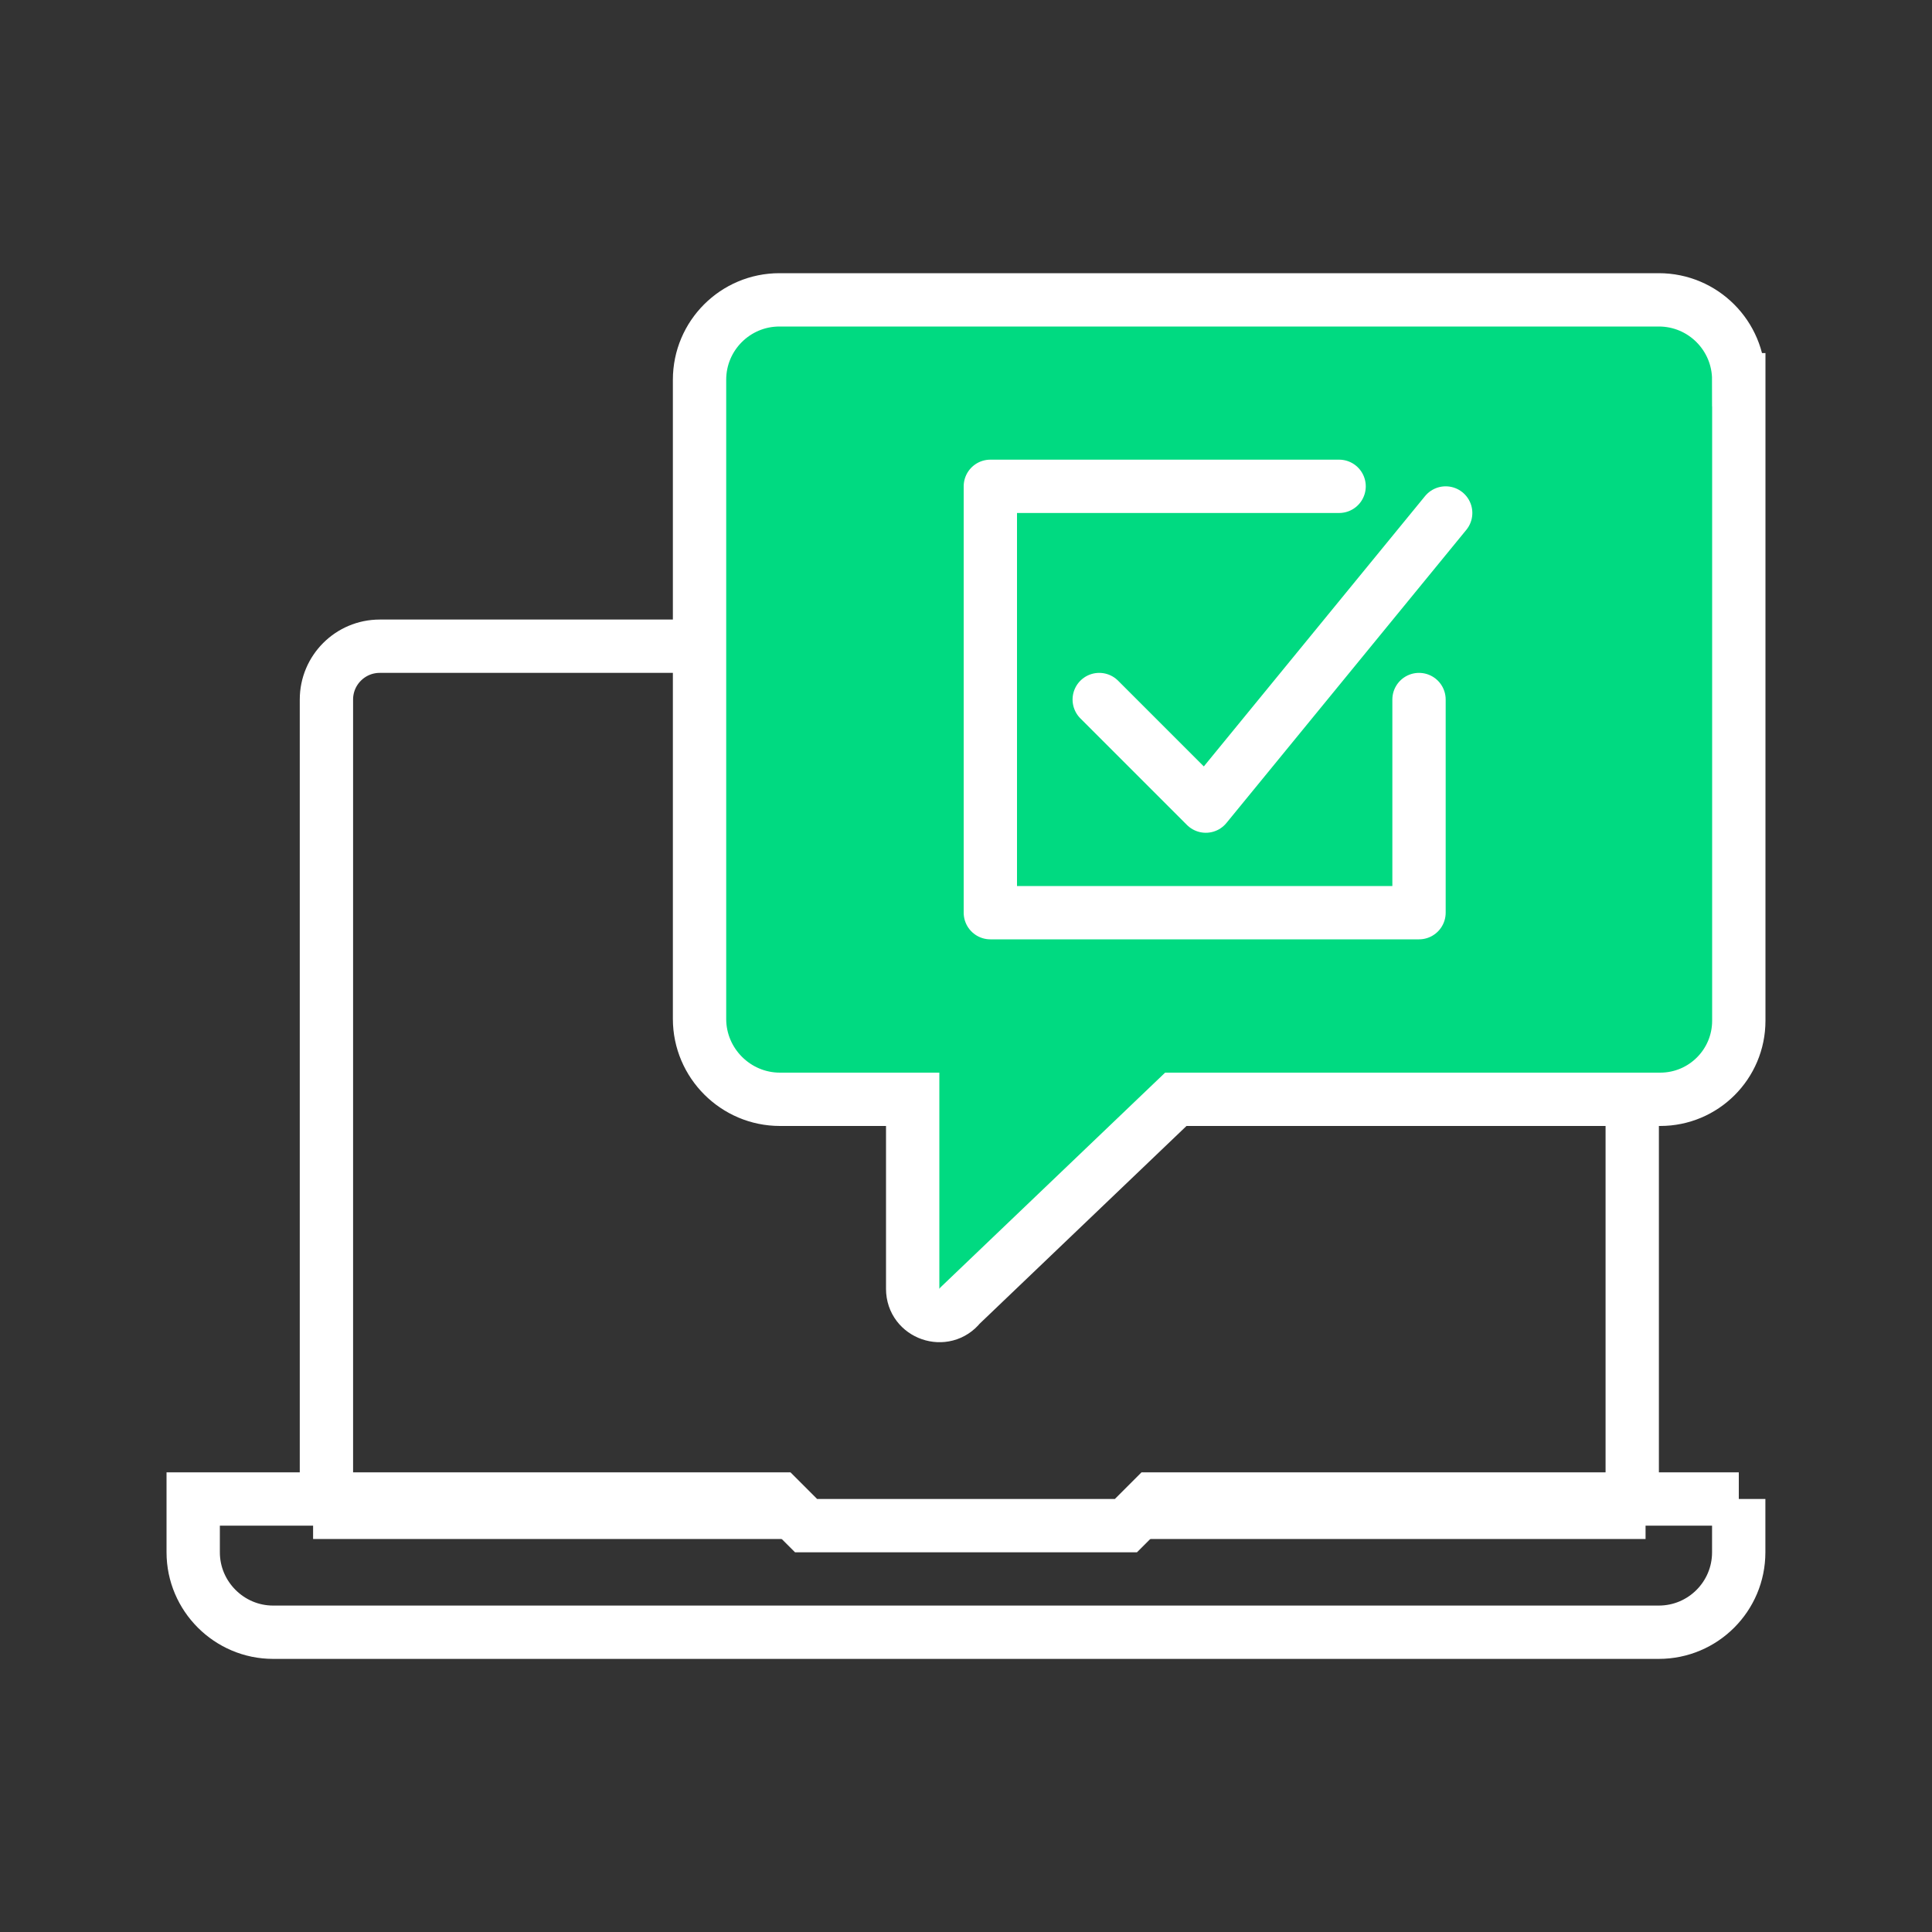 <?xml version="1.0" encoding="UTF-8"?> <svg xmlns="http://www.w3.org/2000/svg" id="Layer_1" data-name="Layer 1" viewBox="0 0 250 250"><rect x="0" y="0" width="250" height="250" fill="#333333" stroke="none"/><defs><style> .cls-1 { fill: #00da81; } .cls-1, .cls-2, .cls-3, .cls-4 { stroke: #fff; } .cls-1, .cls-2, .cls-4 { stroke-width: 6.9px; } .cls-1, .cls-3, .cls-4 { stroke-miterlimit: 10; } .cls-2 { stroke-linecap: round; stroke-linejoin: round; } .cls-2, .cls-3, .cls-4 { fill: none; } .cls-3 { stroke-width: 3.45px; } </style></defs><path class="cls-3" d="M204.31,83.62H49.14c-3.81,0-6.9,3.09-6.9,6.9v106.9h168.97v-106.9c0-3.81-3.09-6.9-6.9-6.9Z"></path><path class="cls-4" d="M42.24,193.97v-103.45c0-3.81,3.09-6.9,6.9-6.9h155.17c3.81,0,6.9,3.09,6.9,6.9v103.45"></path><path class="cls-1" d="M225,49.14v82.94c0,5.62-4.55,10.17-10.17,10.17h-62.68l-27.89,26.66c-2.02,2.57-6.16,1.14-6.16-2.13v-24.53h-17.18c-5.72,0-10.4-4.68-10.4-10.4V49.14c0-5.71,4.63-10.34,10.34-10.34h113.79c5.71,0,10.34,4.63,10.34,10.34Z"></path><polyline class="cls-2" points="142.24 90.52 156.03 104.31 187.07 66.38"></polyline><polyline class="cls-2" points="183.62 90.52 183.62 118.1 128.15 118.1 128.15 62.93 173.28 62.93"></polyline><path class="cls-4" d="M225,193.97h-75.86l-3.45,3.45h-41.38l-3.45-3.45H25v6.9c0,5.69,4.66,10.34,10.34,10.34h179.31c5.71,0,10.34-4.63,10.34-10.34v-6.9Z"></path></svg> 